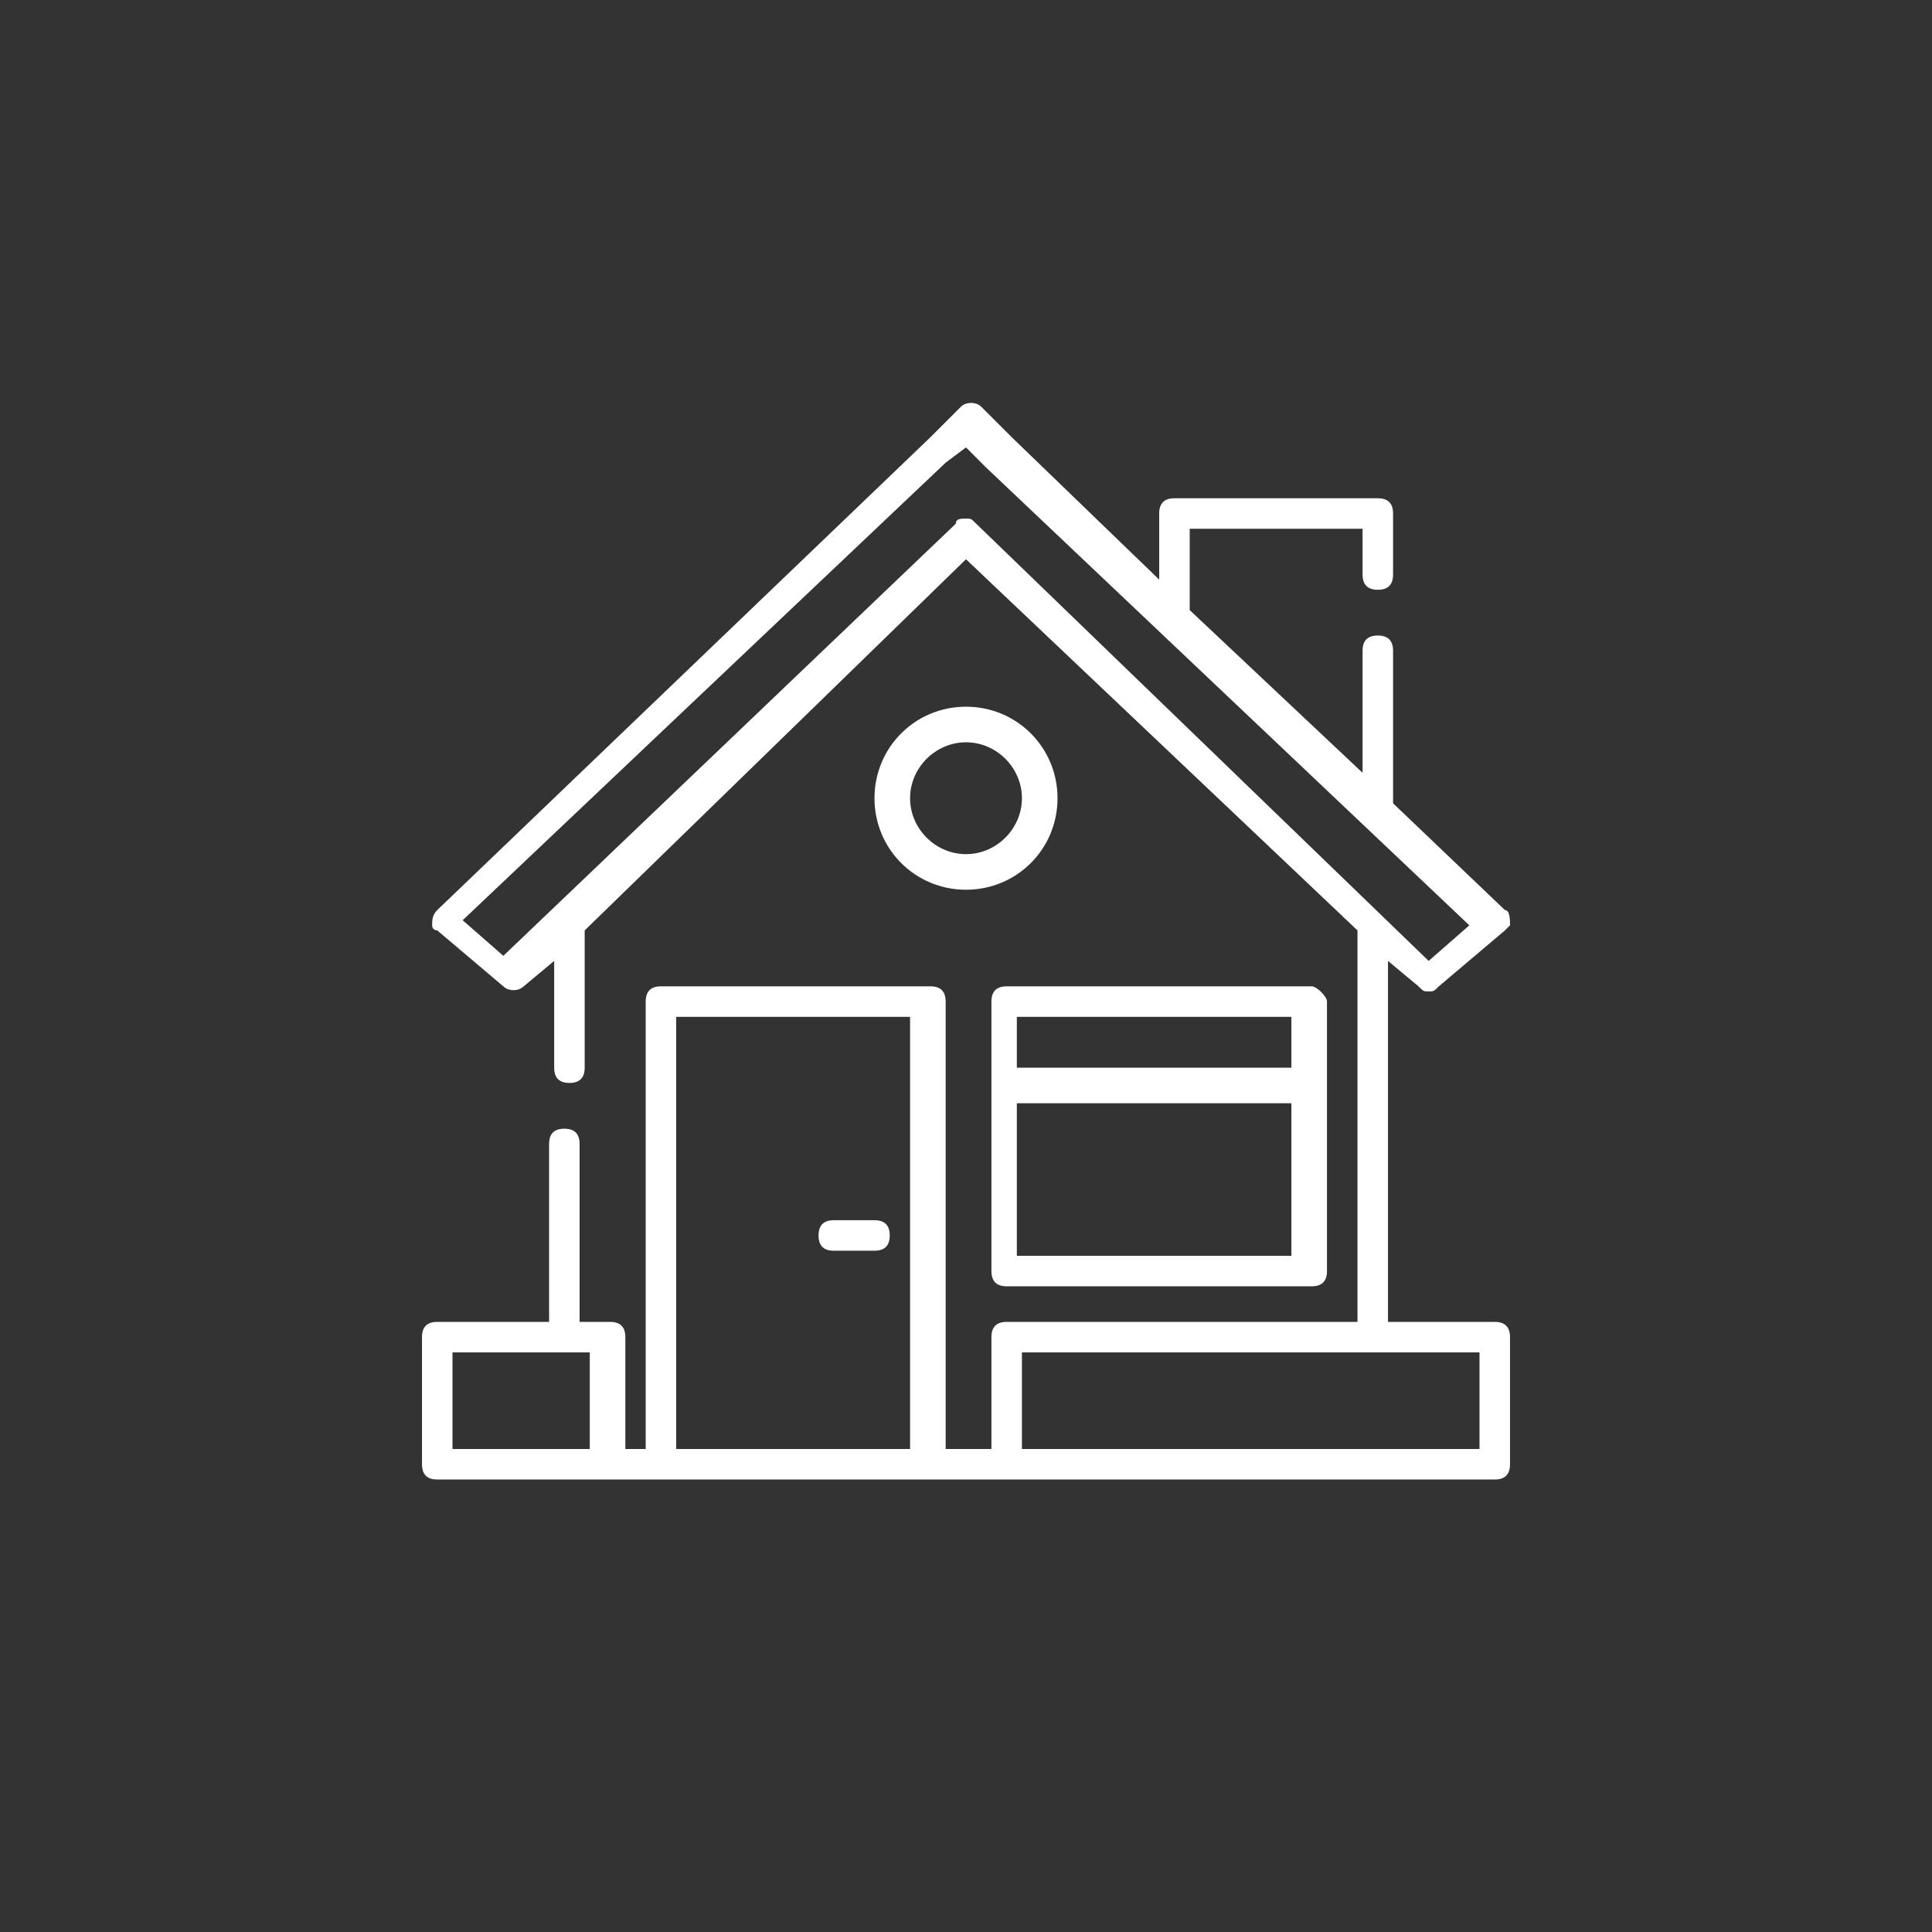 <?xml version="1.0" encoding="utf-8"?>
<!-- Generator: Adobe Illustrator 24.3.0, SVG Export Plug-In . SVG Version: 6.00 Build 0)  -->
<svg version="1.1" id="Calque_1" xmlns="http://www.w3.org/2000/svg" xmlns:xlink="http://www.w3.org/1999/xlink" x="0px" y="0px"
	 viewBox="0 0 38 38" style="enable-background:new 0 0 38 38;" xml:space="preserve">
<rect x="0" y="0" width="38" height="38" fill="#333333" stroke="none"/>
<style type="text/css">
	.st0{fill:#FFFFFF;}
</style>
<g>
	<g>
		<path class="st0" d="M25.8,19.4h-6c-0.2,0-0.3,0.1-0.3,0.3V25c0,0.2,0.1,0.3,0.3,0.3h6c0.2,0,0.3-0.1,0.3-0.3v-5.3
			C26.1,19.6,25.9,19.4,25.8,19.4z M25.4,24.7h-5.4v-3h5.4V24.7z M25.4,21h-5.4v-1h5.4V21z"/>
	</g>
</g>
<g>
	<g>
		<path class="st0" d="M29.4,26h-2.1v-7.1l0.6,0.5c0.1,0.1,0.1,0.1,0.2,0.1c0.1,0,0.1,0,0.2-0.1l1.3-1.1c0,0,0.1-0.1,0.1-0.1
			c0-0.1,0-0.3-0.1-0.3l-2.2-2.1v-3c0-0.2-0.1-0.3-0.3-0.3s-0.3,0.1-0.3,0.3v2.4l-3.4-3.2v-1.6h3.4v0.9c0,0.2,0.1,0.3,0.3,0.3
			s0.3-0.1,0.3-0.3v-1.2c0-0.2-0.1-0.3-0.3-0.3h-4c-0.2,0-0.3,0.1-0.3,0.3v1.3l-2.9-2.8l-0.6-0.6c-0.1-0.1-0.3-0.1-0.4,0l-0.6,0.6
			l-9.7,9.3c-0.1,0.1-0.1,0.2-0.1,0.3c0,0.1,0.1,0.1,0.1,0.1l1.3,1.1c0.1,0.1,0.3,0.1,0.4,0l0.6-0.5V21c0,0.2,0.1,0.3,0.3,0.3
			s0.3-0.1,0.3-0.3v-2.7L19,11l7.7,7.3V26h-6.9c-0.2,0-0.3,0.1-0.3,0.3v2.2h-0.9v-8.8c0-0.2-0.1-0.3-0.3-0.3H13
			c-0.2,0-0.3,0.1-0.3,0.3v8.8h-0.4v-2.2c0-0.2-0.1-0.3-0.3-0.3h-0.6v-3.5c0-0.2-0.1-0.3-0.3-0.3s-0.3,0.1-0.3,0.3V26H8.6
			c-0.2,0-0.3,0.1-0.3,0.3v2.5c0,0.2,0.1,0.3,0.3,0.3H12c0,0,0,0,0,0h1h5.3h1.5c0,0,0,0,0,0h9.6c0.2,0,0.3-0.1,0.3-0.3v-2.5
			C29.7,26.1,29.6,26,29.4,26z M11.7,28.5H11v0H8.9v-1.9h2.7V28.5z M17.9,28.5h-4.6v-8.5h4.6V28.5z M19.2,10.3
			c-0.1-0.1-0.1-0.1-0.2-0.1s-0.2,0-0.2,0.1l-8.9,8.5l-0.8-0.7l9.5-9L19,8.8l0.4,0.4l9.5,9l-0.8,0.7L19.2,10.3z M29.1,28.5H27v0
			h-6.9v-1.9h9L29.1,28.5L29.1,28.5z"/>
	</g>
</g>
<g>
	<g>
		<path class="st0" d="M17.2,24h-0.8c-0.2,0-0.3,0.1-0.3,0.3s0.1,0.3,0.3,0.3h0.8c0.2,0,0.3-0.1,0.3-0.3S17.4,24,17.2,24z"/>
	</g>
</g>
<g>
	<g>
		<path class="st0" d="M19,13.9c-1,0-1.8,0.8-1.8,1.8c0,1,0.8,1.8,1.8,1.8c1,0,1.8-0.8,1.8-1.8S20,13.9,19,13.9z M19,16.8
			c-0.6,0-1.1-0.5-1.1-1.1c0-0.6,0.5-1.1,1.1-1.1c0.6,0,1.1,0.5,1.1,1.1C20.1,16.3,19.6,16.8,19,16.8z"/>
	</g>
</g>
</svg>
